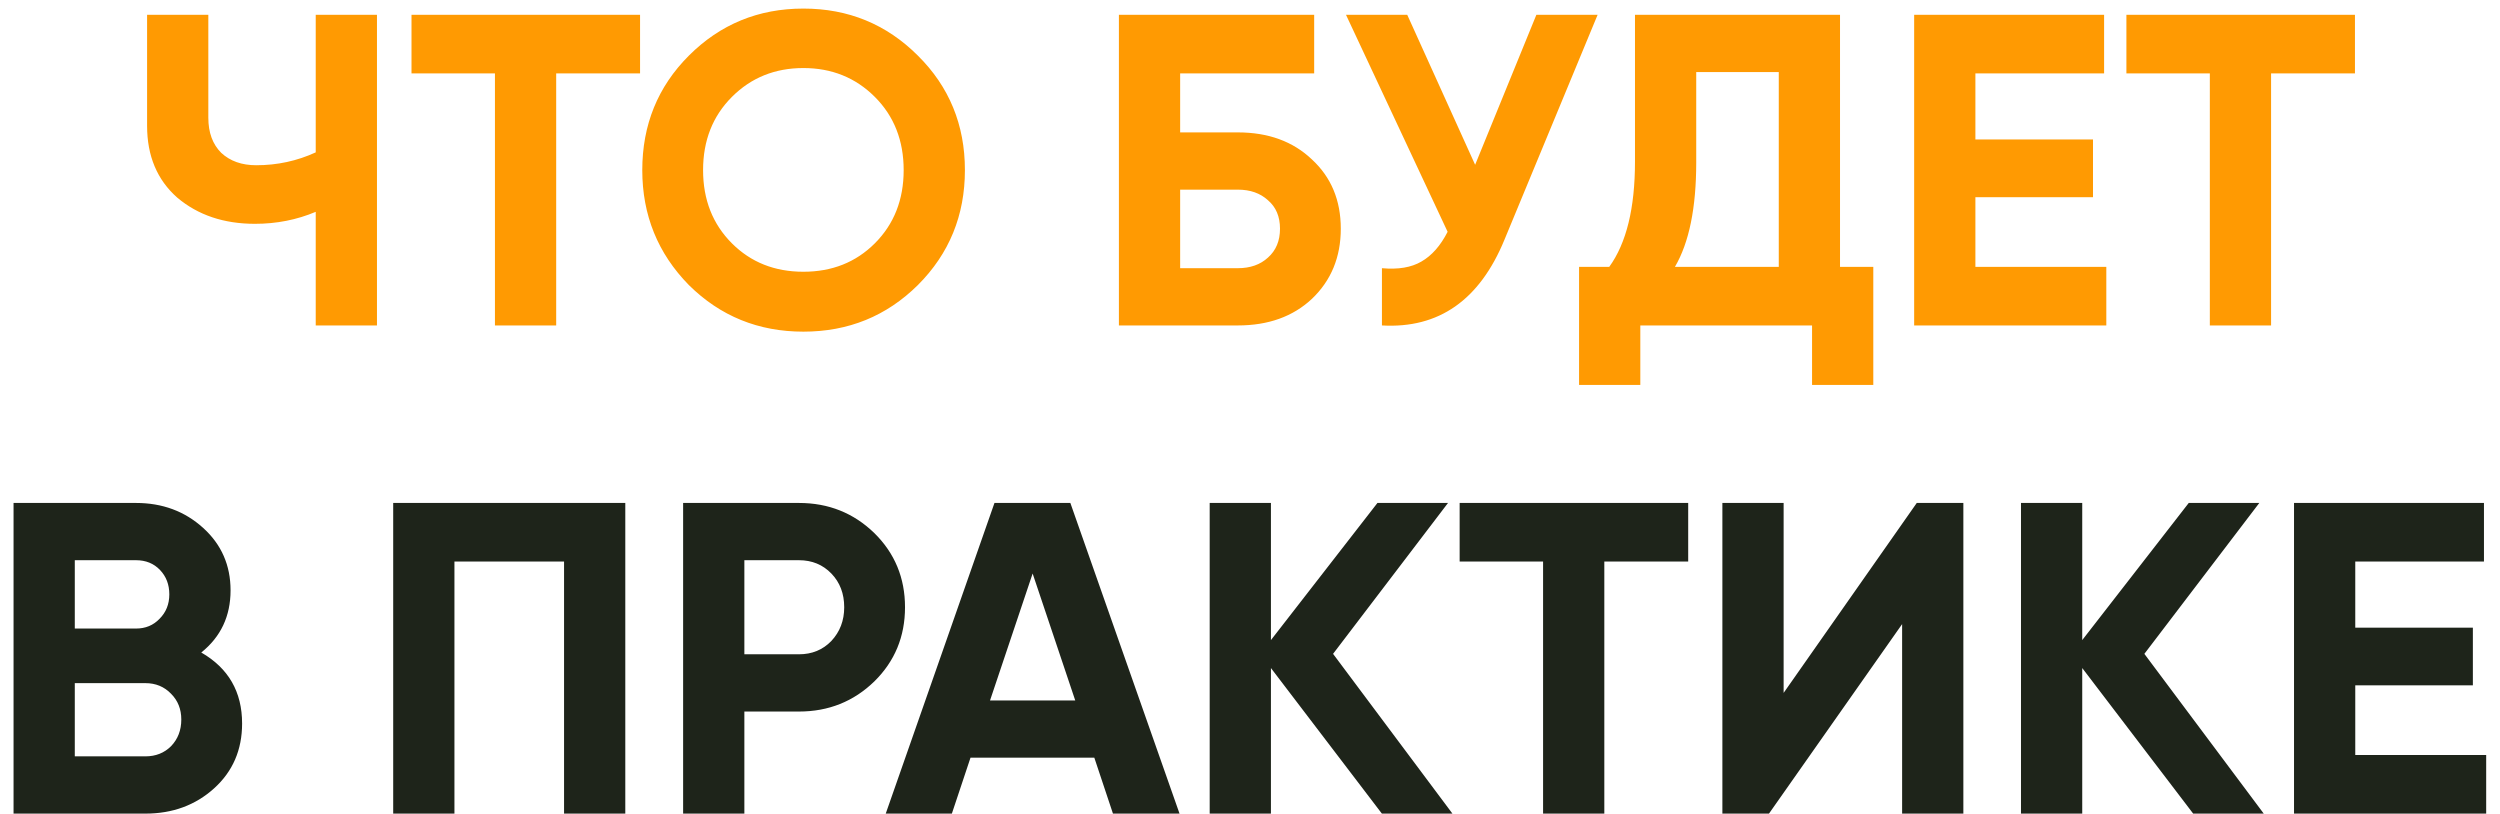 <?xml version="1.0" encoding="UTF-8"?> <svg xmlns="http://www.w3.org/2000/svg" width="169" height="55" viewBox="0 0 169 55" fill="none"> <path d="M21.343 10.3V1H25.483V22H21.343V14.32C20.063 14.86 18.693 15.13 17.233 15.13C15.133 15.13 13.383 14.54 11.983 13.36C10.623 12.16 9.943 10.54 9.943 8.5V1H14.083V7.96C14.083 8.96 14.373 9.75 14.953 10.33C15.553 10.89 16.343 11.17 17.323 11.17C18.743 11.17 20.083 10.88 21.343 10.3ZM27.818 1H43.268V4.96H37.598V22H33.458V4.96H27.818V1ZM62.048 19.27C59.928 21.37 57.348 22.42 54.308 22.42C51.268 22.42 48.688 21.37 46.568 19.27C44.468 17.13 43.418 14.54 43.418 11.5C43.418 8.44 44.468 5.86 46.568 3.76C48.688 1.64 51.268 0.58 54.308 0.58C57.348 0.58 59.928 1.64 62.048 3.76C64.168 5.86 65.228 8.44 65.228 11.5C65.228 14.56 64.168 17.15 62.048 19.27ZM49.478 16.45C50.758 17.73 52.368 18.37 54.308 18.37C56.248 18.37 57.858 17.73 59.138 16.45C60.438 15.15 61.088 13.5 61.088 11.5C61.088 9.5 60.438 7.85 59.138 6.55C57.838 5.25 56.228 4.6 54.308 4.6C52.388 4.6 50.778 5.25 49.478 6.55C48.178 7.85 47.528 9.5 47.528 11.5C47.528 13.5 48.178 15.15 49.478 16.45ZM79.778 8.95H83.677C85.737 8.95 87.407 9.56 88.688 10.78C89.987 11.98 90.638 13.54 90.638 15.46C90.638 17.38 89.987 18.96 88.688 20.2C87.407 21.4 85.737 22 83.677 22H75.638V1H88.838V4.96H79.778V8.95ZM79.778 18.13H83.677C84.517 18.13 85.198 17.89 85.718 17.41C86.257 16.93 86.528 16.28 86.528 15.46C86.528 14.64 86.257 14 85.718 13.54C85.198 13.06 84.517 12.82 83.677 12.82H79.778V18.13ZM99.719 11.14L103.859 1H107.999L101.699 16.21C100.019 20.29 97.259 22.22 93.419 22V18.13C94.519 18.23 95.409 18.08 96.089 17.68C96.789 17.28 97.379 16.61 97.859 15.67L90.989 1H95.129L99.719 11.14ZM124.385 1V18.04H126.635V26.02H122.495V22H110.885V26.02H106.745V18.04H108.785C109.945 16.44 110.525 14.07 110.525 10.93V1H124.385ZM113.225 18.04H120.245V4.87H114.665V10.99C114.665 14.05 114.185 16.4 113.225 18.04ZM133.537 13.33V18.04H142.387V22H129.397V1H142.237V4.96H133.537V9.43H141.487V13.33H133.537ZM143.745 1H159.195V4.96H153.525V22H149.385V4.96H143.745V1Z" fill="#FF9A02"></path> <path d="M13.606 44.11C15.446 45.17 16.366 46.77 16.366 48.91C16.366 50.69 15.736 52.15 14.476 53.29C13.216 54.43 11.666 55 9.826 55H0.916V34H9.196C10.976 34 12.486 34.56 13.726 35.68C14.966 36.8 15.586 38.21 15.586 39.91C15.586 41.65 14.926 43.05 13.606 44.11ZM9.196 37.87H5.056V42.49H9.196C9.836 42.49 10.366 42.27 10.786 41.83C11.226 41.39 11.446 40.84 11.446 40.18C11.446 39.52 11.236 38.97 10.816 38.53C10.396 38.09 9.856 37.87 9.196 37.87ZM5.056 51.13H9.826C10.526 51.13 11.106 50.9 11.566 50.44C12.026 49.96 12.256 49.36 12.256 48.64C12.256 47.94 12.026 47.36 11.566 46.9C11.106 46.42 10.526 46.18 9.826 46.18H5.056V51.13ZM26.58 34H42.27V55H38.13V37.96H30.72V55H26.58V34ZM46.179 34H54.01C56.01 34 57.709 34.68 59.109 36.04C60.489 37.4 61.179 39.07 61.179 41.05C61.179 43.03 60.489 44.7 59.109 46.06C57.709 47.42 56.01 48.1 54.01 48.1H50.319V55H46.179V34ZM50.319 44.23H54.01C54.889 44.23 55.62 43.93 56.2 43.33C56.779 42.71 57.069 41.95 57.069 41.05C57.069 40.13 56.779 39.37 56.2 38.77C55.62 38.17 54.889 37.87 54.01 37.87H50.319V44.23ZM79.736 55H75.236L73.976 51.22H65.606L64.346 55H59.876L67.226 34H72.356L79.736 55ZM69.806 38.77L66.926 47.35H72.686L69.806 38.77ZM90.115 44.2L98.185 55H93.415L85.915 45.16V55H81.775V34H85.915V43.27L93.115 34H97.885L90.115 44.2ZM98.672 34H114.122V37.96H108.452V55H104.312V37.96H98.672V34ZM132.723 55H128.583V42.19L119.583 55H116.433V34H120.573V46.84L129.573 34H132.723V55ZM144.959 44.2L153.029 55H148.259L140.759 45.16V55H136.619V34H140.759V43.27L147.959 34H152.729L144.959 44.2ZM159.216 46.33V51.04H168.066V55H155.076V34H167.916V37.96H159.216V42.43H167.166V46.33H159.216Z" fill="#1E241A"></path> </svg> 